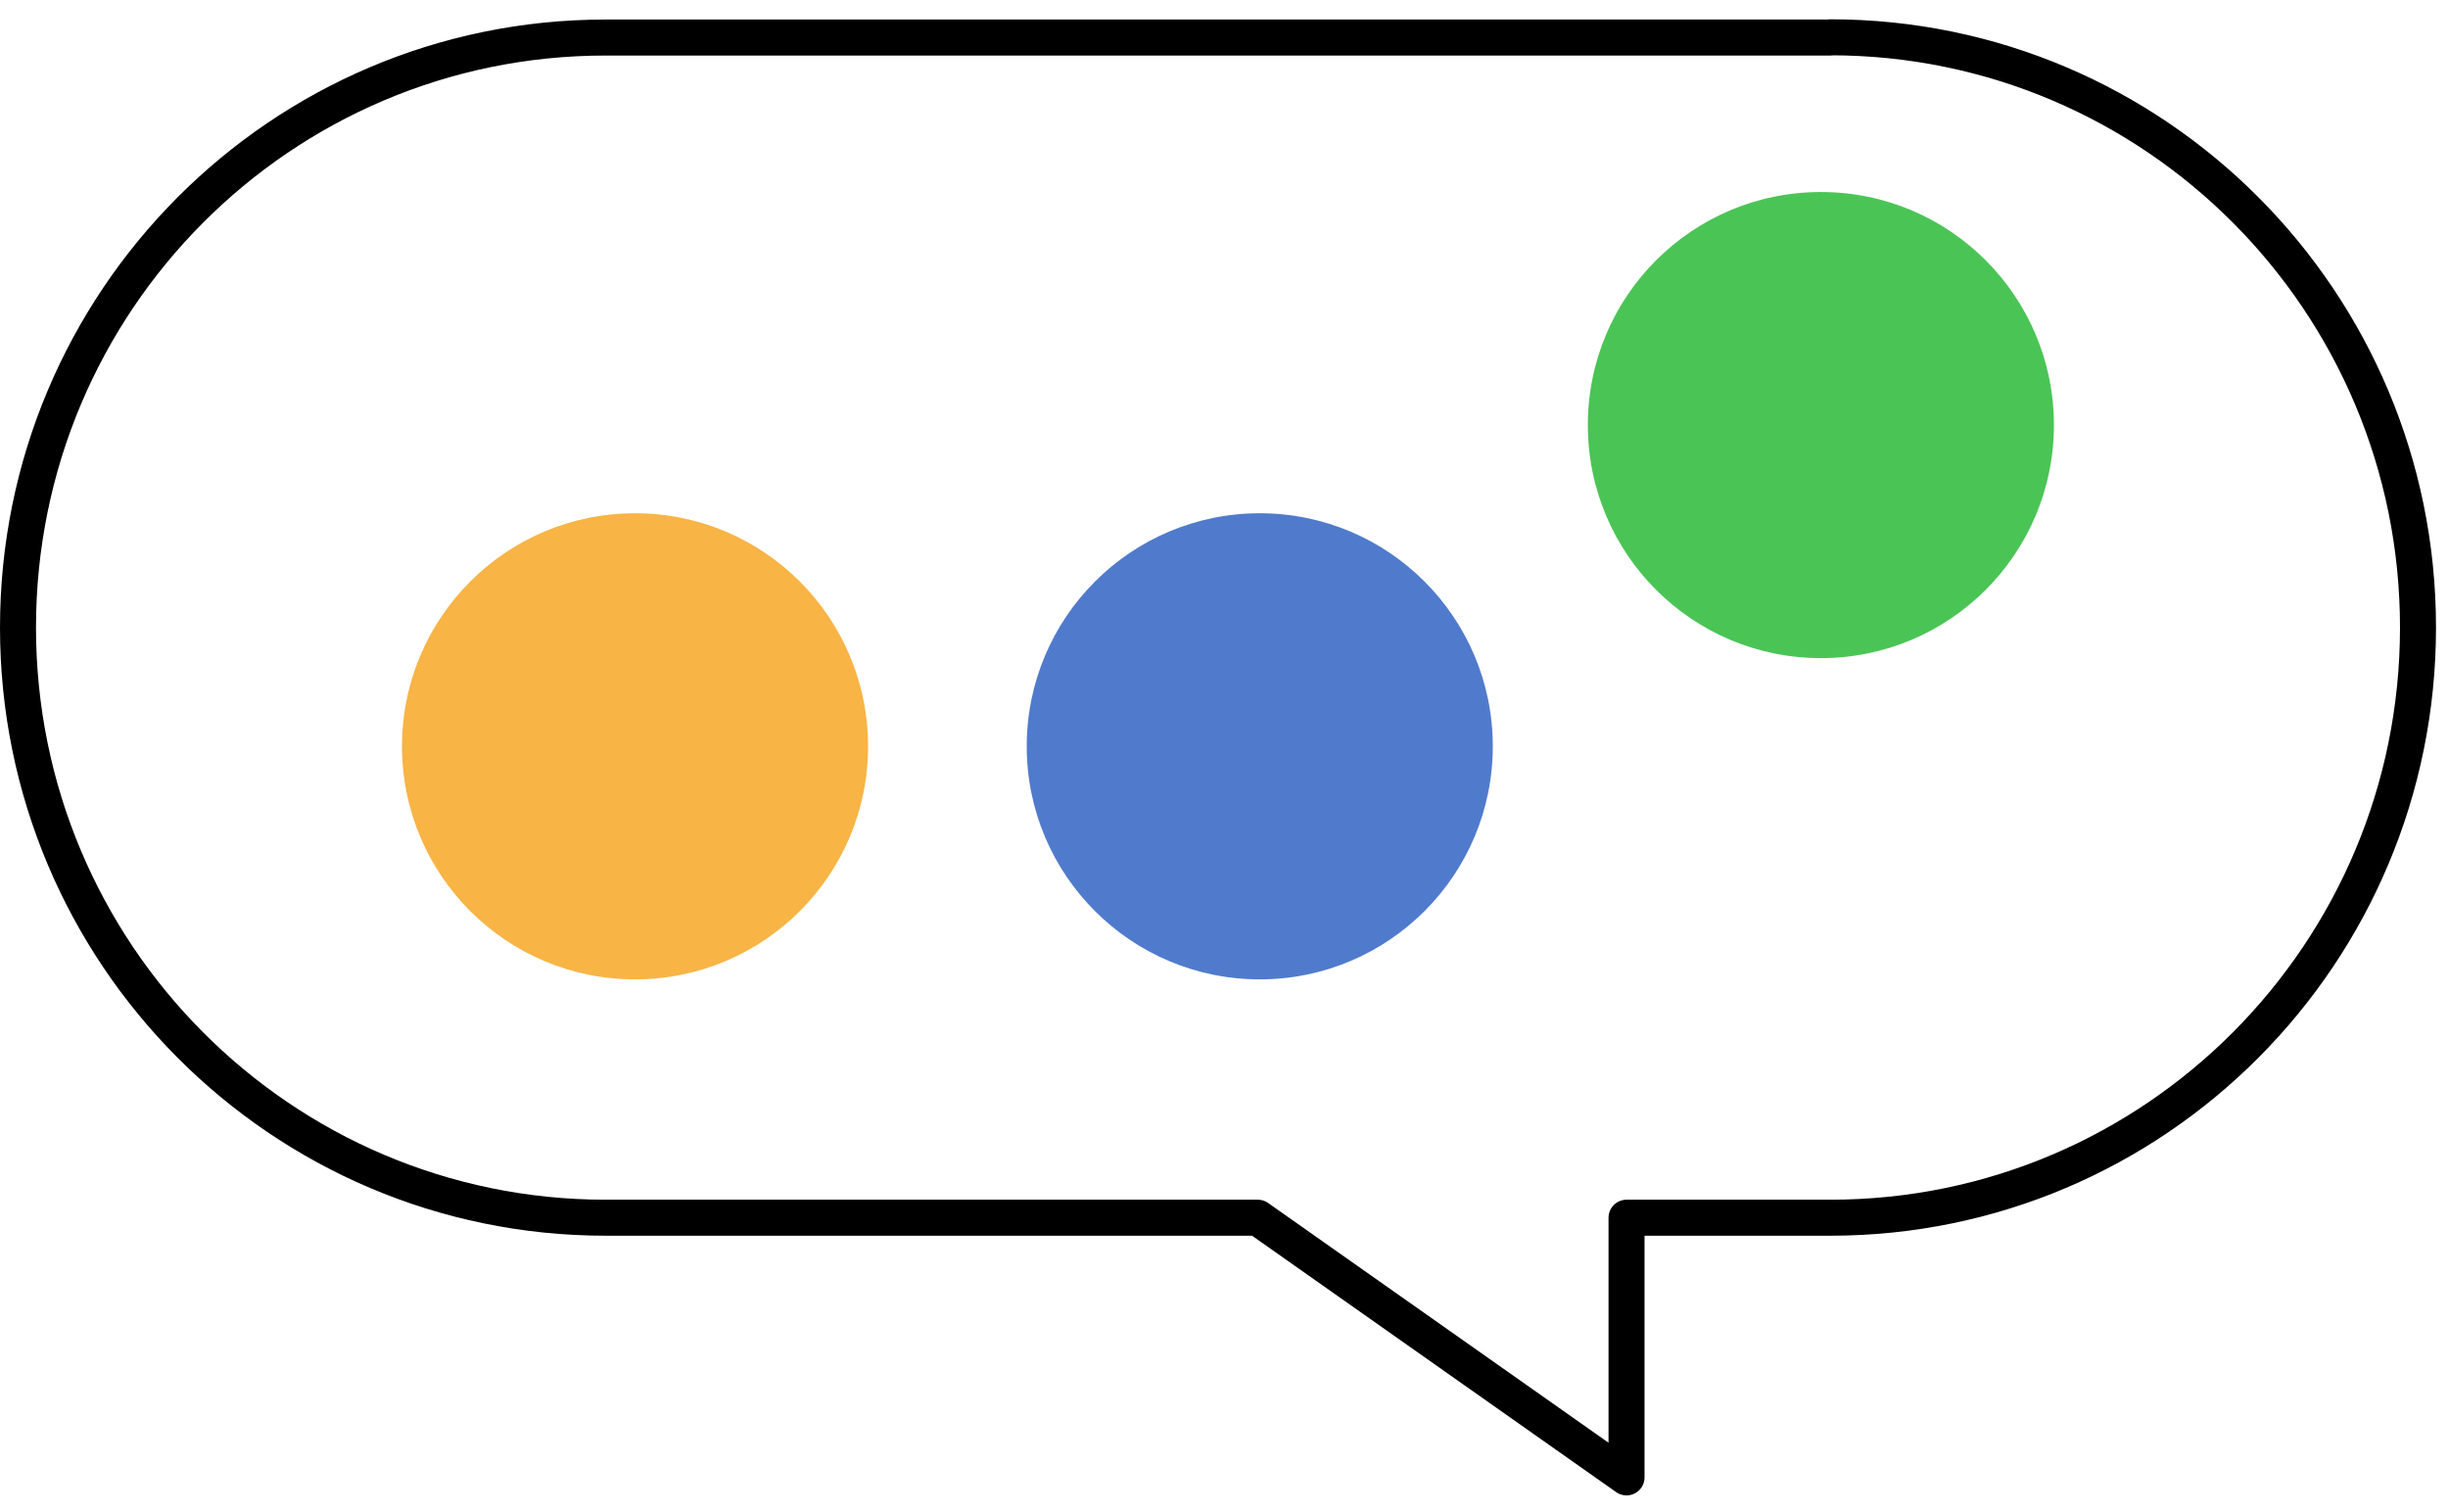 <svg width="102" height="63" viewBox="0 0 102 63" fill="none" xmlns="http://www.w3.org/2000/svg">
<path d="M26.46 40.804C31.823 40.804 36.17 36.457 36.17 31.095C36.17 25.732 31.823 21.384 26.46 21.384C21.097 21.384 16.75 25.732 16.75 31.095C16.75 36.457 21.097 40.804 26.46 40.804Z" fill="#F8B445"/>
<path d="M52.49 40.804C57.853 40.804 62.2 36.457 62.2 31.095C62.2 25.732 57.853 21.384 52.49 21.384C47.128 21.384 42.78 25.732 42.78 31.095C42.78 36.457 47.128 40.804 52.49 40.804Z" fill="#507BCC"/>
<path d="M75.87 27.42C81.233 27.42 85.58 23.073 85.58 17.71C85.58 12.347 81.233 8 75.87 8C70.507 8 66.16 12.347 66.16 17.71C66.16 23.073 70.507 27.42 75.87 27.42Z" fill="#4BC456"/>
<path d="M76.262 1.564H25.228C11.705 1.564 0.75 12.564 0.75 26.144C0.75 39.724 11.714 50.734 25.238 50.734H52.407L67.772 61.554V50.734H76.262C89.786 50.734 100.75 39.724 100.75 26.144C100.75 12.564 89.786 1.554 76.262 1.554V1.564Z" stroke="black" stroke-width="1.5" stroke-linecap="round" stroke-linejoin="round"/>
</svg>
